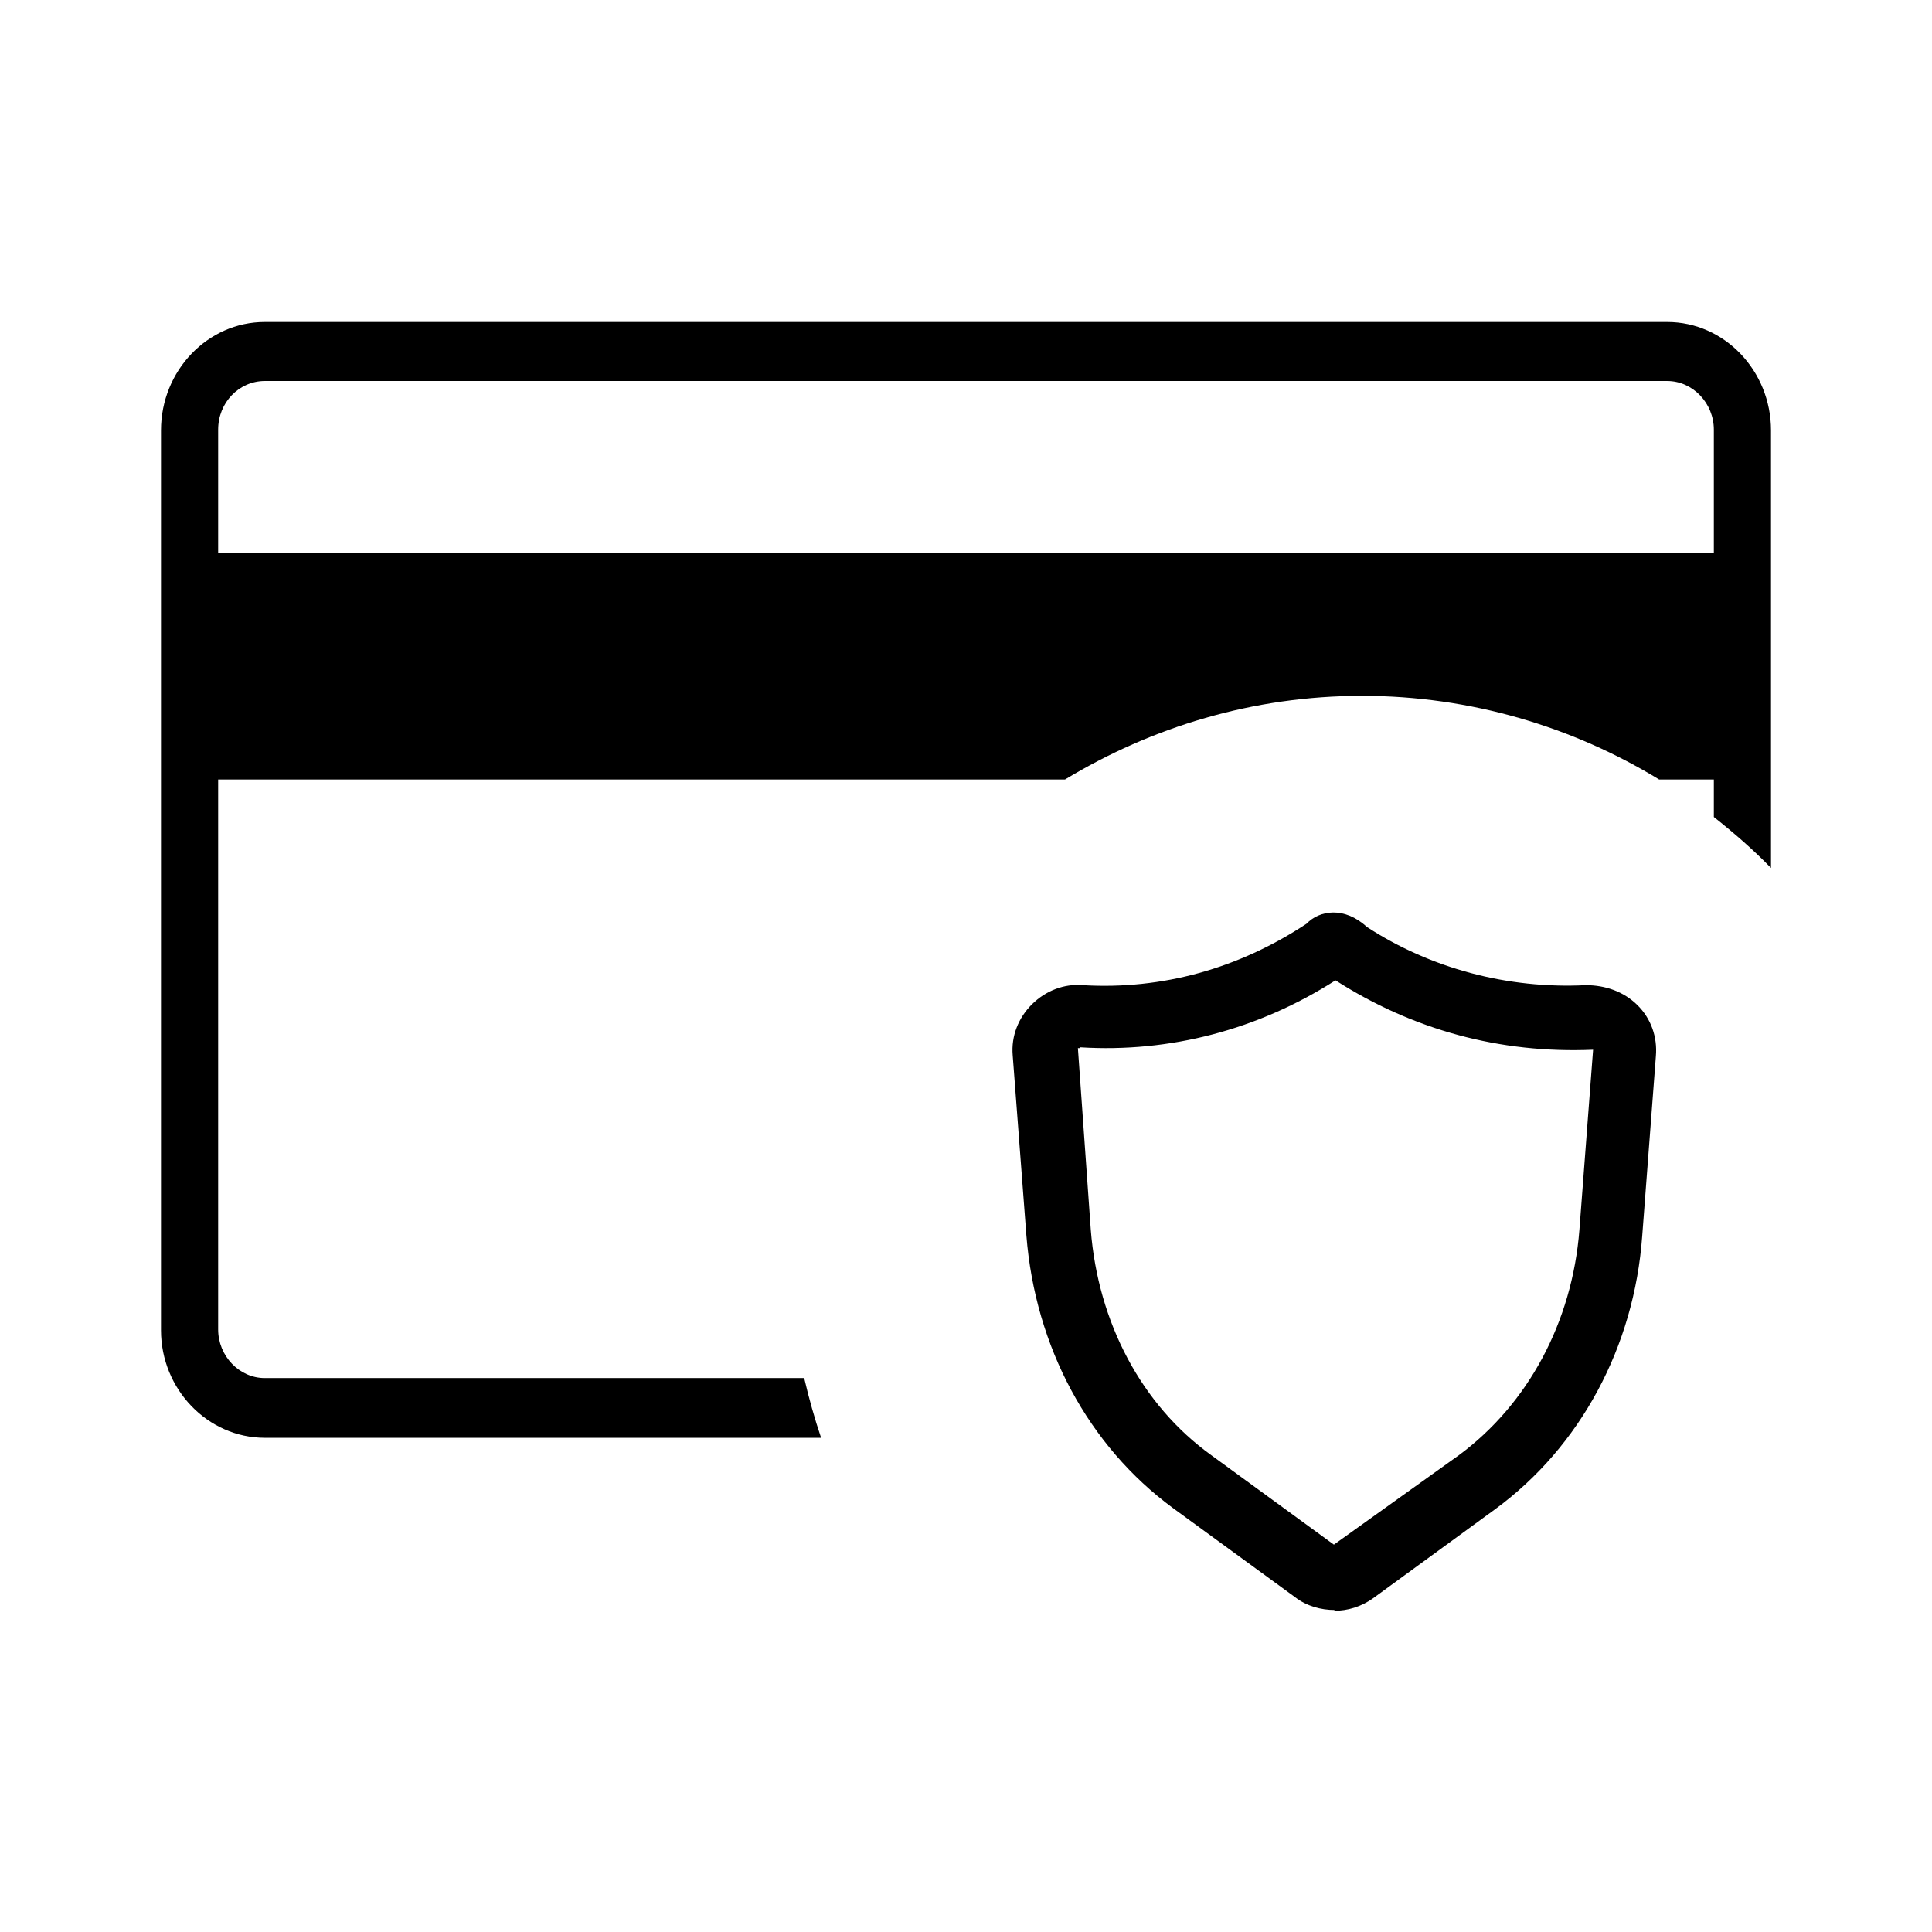 <svg width="24" height="24" viewBox="0 0 24 24" fill="none" xmlns="http://www.w3.org/2000/svg">
<path d="M10 17.119H3.29C2.97 17.119 2.71 16.842 2.71 16.515V9.683H13.23C14.31 9.03 15.57 8.644 16.92 8.644C18.27 8.644 19.54 9.03 20.61 9.683H21.29V10.149C21.54 10.347 21.78 10.555 22 10.782V5.347C22 4.604 21.42 4 20.71 4H3.29C2.58 4 2 4.604 2 5.347V16.525C2 17.257 2.58 17.861 3.29 17.861H10.2C10.12 17.624 10.05 17.376 9.99 17.119H10ZM2.71 5.337C2.71 5 2.97 4.733 3.29 4.733H20.71C21.03 4.733 21.29 5.01 21.29 5.337V6.871H2.71V5.337Z" fill="black"/>
<path d="M16.58 20C16.41 20 16.23 19.951 16.09 19.842L14.57 18.733C13.52 17.96 12.86 16.733 12.75 15.347L12.58 13.109C12.56 12.871 12.65 12.644 12.82 12.475C12.99 12.307 13.22 12.218 13.45 12.238C14.44 12.297 15.39 12.03 16.23 11.475C16.39 11.307 16.7 11.257 16.98 11.515C17.77 12.03 18.73 12.287 19.7 12.238C19.94 12.238 20.17 12.317 20.34 12.485C20.51 12.653 20.59 12.881 20.57 13.119L20.4 15.356C20.3 16.733 19.63 17.97 18.58 18.743L17.06 19.852C16.91 19.96 16.74 20.01 16.57 20.01L16.58 20ZM13.41 13.02C13.41 13.02 13.41 13.02 13.39 13.02L13.55 15.277C13.64 16.426 14.18 17.455 15.05 18.079L16.57 19.188L18.12 18.079C18.98 17.445 19.53 16.426 19.62 15.277L19.79 13.04C18.63 13.089 17.55 12.792 16.59 12.178C15.63 12.792 14.53 13.079 13.42 13.01L13.41 13.02Z" fill="black"/>
</svg>
